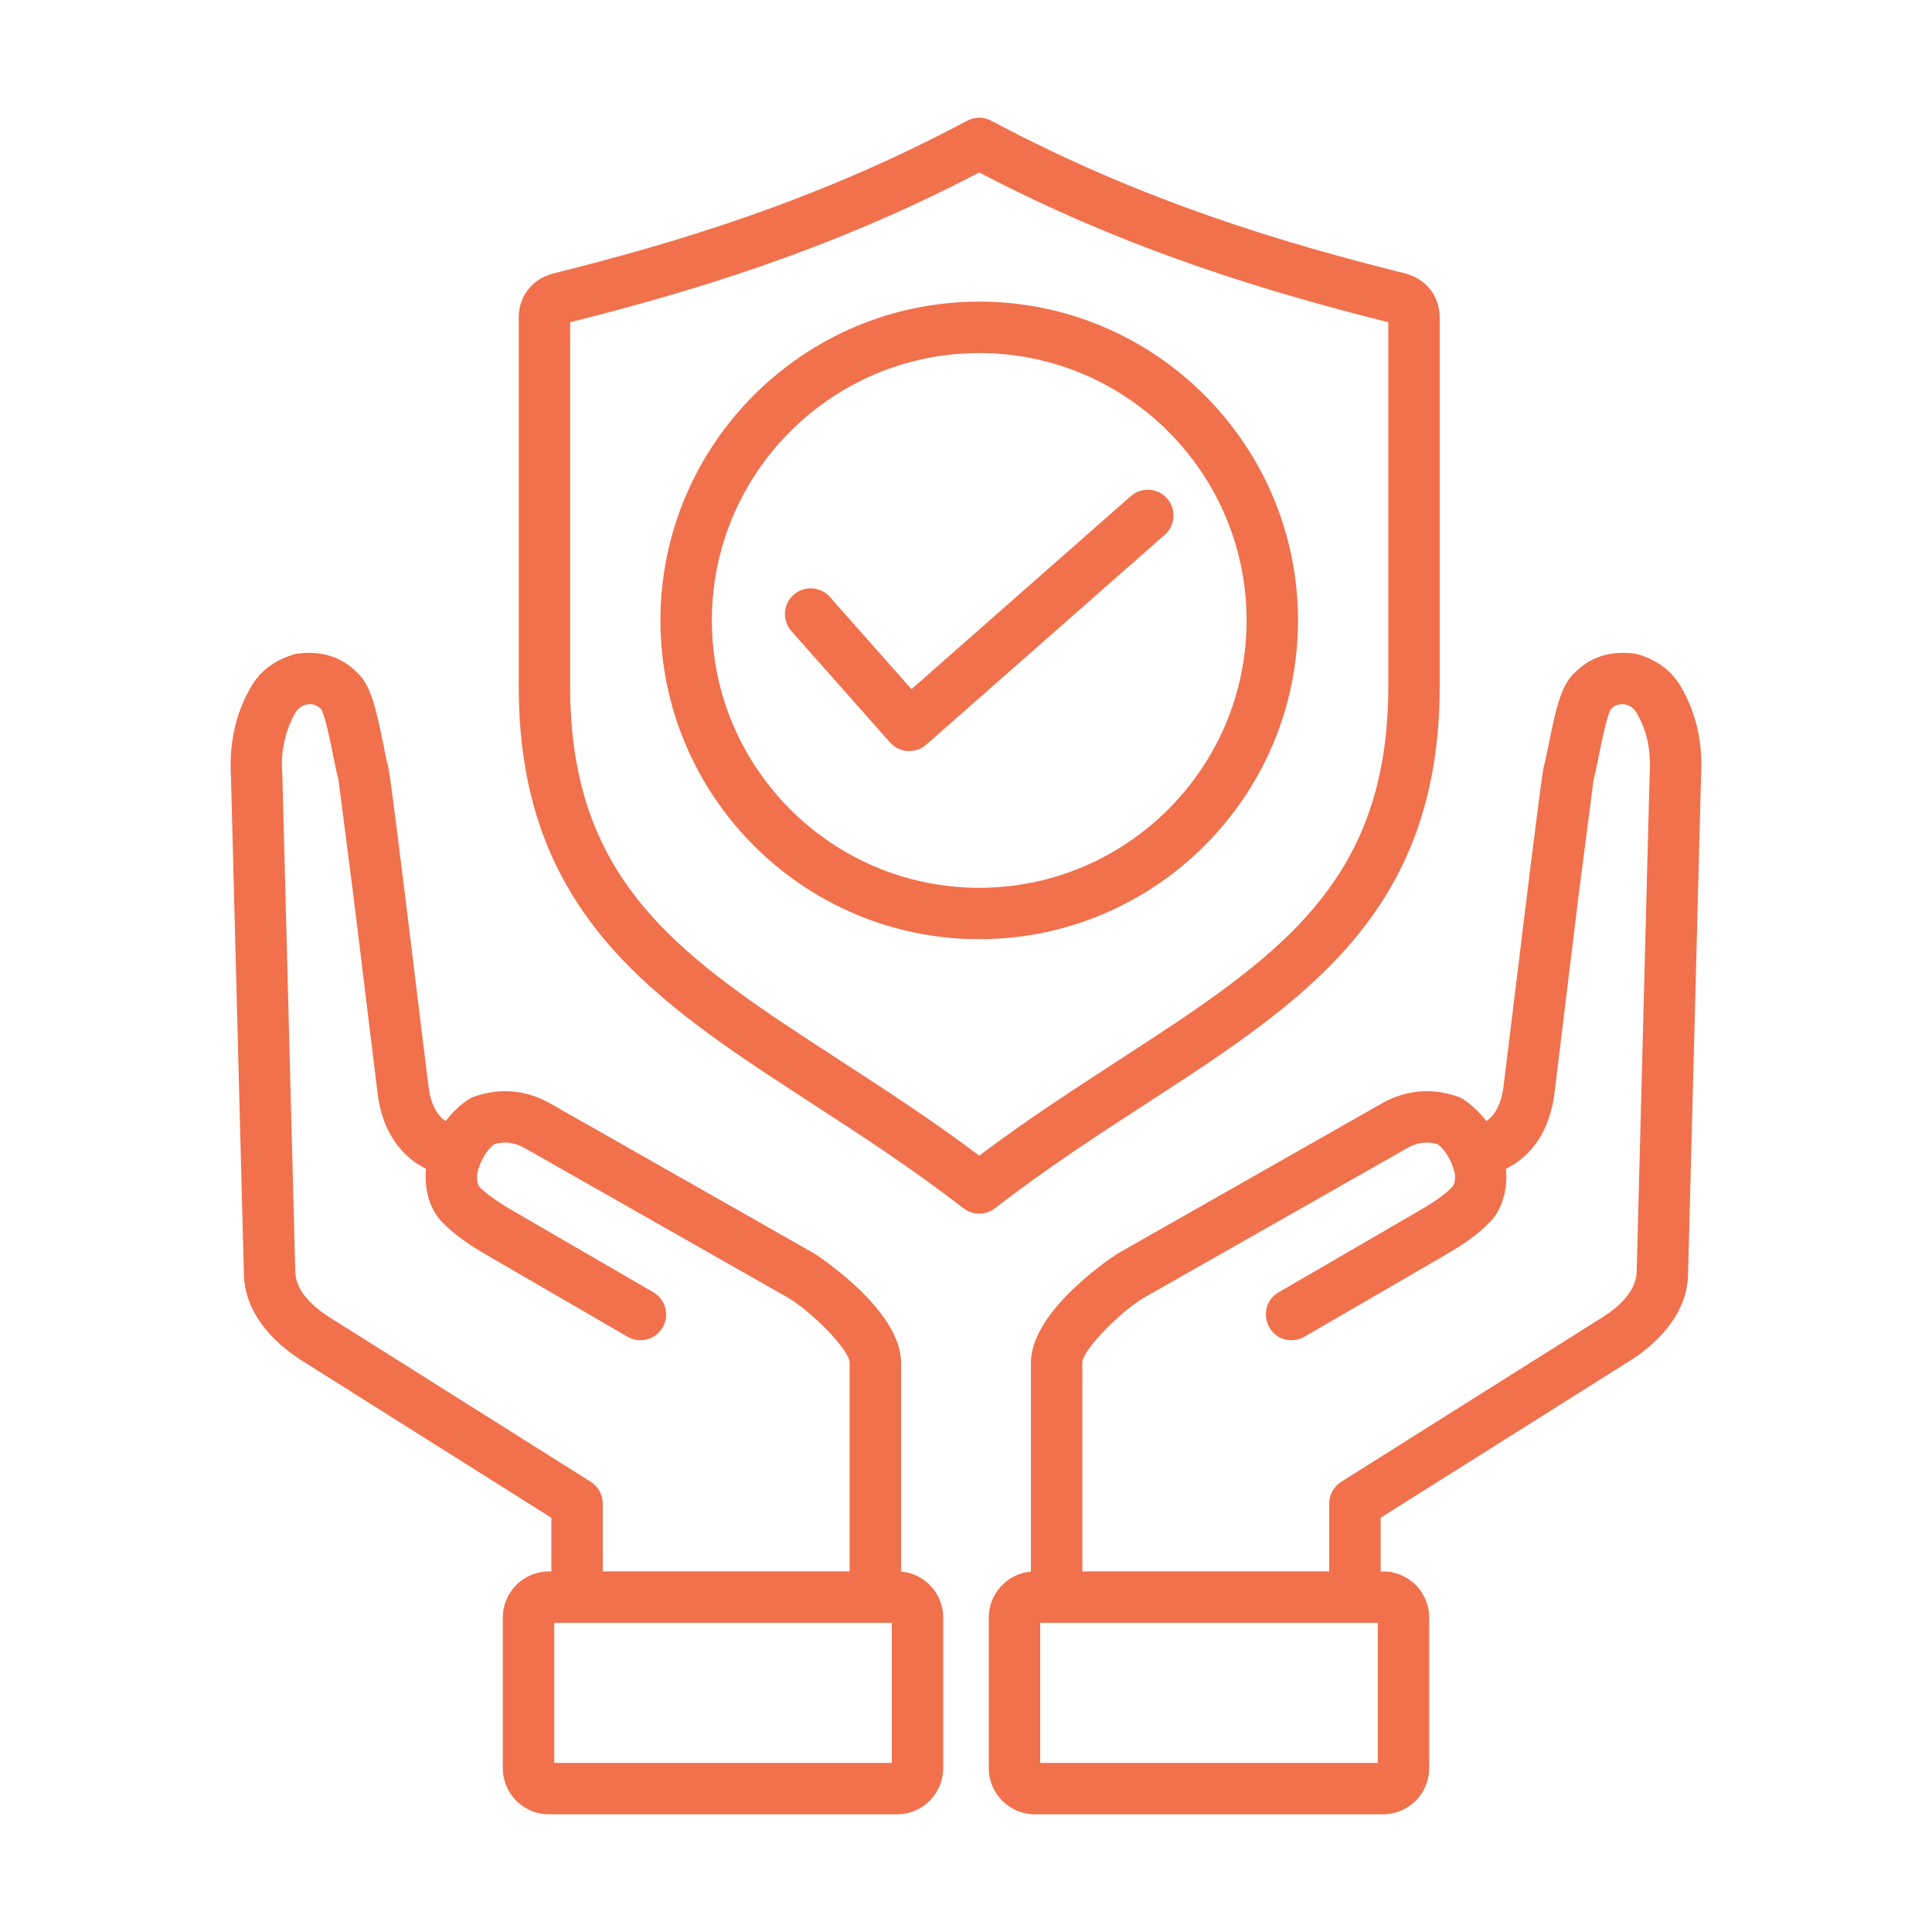 <svg width="50" height="50" viewBox="0 0 50 50" fill="none" xmlns="http://www.w3.org/2000/svg">
<path fill-rule="evenodd" clip-rule="evenodd" d="M42.694 20.028C42.694 20.037 42.694 20.045 42.692 20.053L42.357 32.925C42.336 33.432 41.881 33.832 41.472 34.091L34.712 38.348C34.519 38.47 34.4 38.682 34.4 38.911V40.668H28.011V35.266C28.02 34.929 28.987 33.955 29.591 33.593L36.385 29.732C36.389 29.73 36.393 29.728 36.396 29.726C36.664 29.567 36.917 29.531 37.206 29.61C37.349 29.719 37.468 29.883 37.566 30.106C37.575 30.136 37.584 30.164 37.596 30.193C37.696 30.421 37.657 30.637 37.591 30.71C37.427 30.885 37.161 31.081 36.802 31.29L33.091 33.445C32.504 33.785 32.752 34.685 33.426 34.685C33.539 34.685 33.653 34.656 33.759 34.595L37.471 32.44C37.934 32.17 38.281 31.911 38.534 31.649C38.818 31.393 39.038 30.855 38.974 30.255L39.236 30.098C39.782 29.714 40.115 29.122 40.224 28.338C40.224 28.335 40.225 28.331 40.225 28.328L40.848 23.225L41.243 20.167C41.291 19.995 41.335 19.773 41.386 19.52C41.449 19.206 41.577 18.566 41.678 18.369C41.85 18.151 42.2 18.176 42.36 18.457C42.623 18.909 42.732 19.423 42.694 20.028ZM35.657 45.624H26.92V41.999H35.657V45.624ZM43.514 17.795C43.285 17.384 42.915 17.096 42.41 16.94C42.37 16.927 42.329 16.919 42.287 16.914C42.053 16.888 41.352 16.811 40.779 17.388C40.41 17.698 40.271 18.312 40.081 19.259C40.035 19.486 39.989 19.722 39.953 19.837C39.882 20.067 38.997 27.463 38.905 28.16C38.854 28.543 38.695 28.874 38.463 29.012C38.297 28.788 37.97 28.461 37.714 28.375C37.031 28.142 36.343 28.213 35.723 28.578L28.928 32.44C28.902 32.456 26.68 33.881 26.68 35.266V40.673C26.07 40.725 25.59 41.237 25.59 41.86V45.762C25.59 46.419 26.124 46.954 26.782 46.954H35.795C36.452 46.954 36.987 46.419 36.987 45.762V41.86C36.987 41.203 36.452 40.668 35.795 40.668H35.731V39.279L42.182 35.216C42.968 34.72 43.675 33.944 43.687 32.97L44.023 20.1C44.075 19.243 43.904 18.468 43.514 17.795ZM23.08 45.624H14.344V41.999H23.08V45.624ZM15.599 38.911C15.599 38.683 15.482 38.47 15.288 38.348L8.53 34.092C8.118 33.831 7.663 33.434 7.642 32.925L7.307 20.053C7.307 20.045 7.307 20.037 7.306 20.029C7.248 19.468 7.4 18.855 7.649 18.441C7.811 18.172 8.163 18.16 8.321 18.369C8.423 18.566 8.552 19.206 8.614 19.52C8.665 19.773 8.709 19.995 8.758 20.167L9.151 23.221L9.777 28.338C9.885 29.122 10.217 29.713 10.764 30.097L11.026 30.254C10.962 30.855 11.183 31.393 11.466 31.649C11.718 31.911 12.067 32.17 12.53 32.441L16.241 34.595C16.556 34.778 16.964 34.674 17.15 34.353C17.335 34.036 17.227 33.628 16.909 33.444L13.199 31.291C12.894 31.113 12.477 30.818 12.386 30.687C12.354 30.612 12.306 30.416 12.404 30.193C12.416 30.164 12.426 30.135 12.435 30.106C12.532 29.883 12.651 29.719 12.794 29.61C13.082 29.531 13.336 29.567 13.604 29.726C13.607 29.728 13.611 29.73 13.615 29.732L20.409 33.593C21.014 33.955 21.98 34.929 21.989 35.266V40.668H15.6L15.599 38.911ZM23.32 40.673V35.266C23.32 33.882 21.099 32.456 21.073 32.44L14.276 28.578C13.657 28.212 12.969 28.142 12.287 28.375C12.03 28.461 11.703 28.788 11.537 29.012C11.306 28.877 11.145 28.541 11.095 28.16C11.002 27.46 10.119 20.072 10.047 19.837C10.011 19.722 9.964 19.487 9.919 19.259C9.729 18.312 9.589 17.698 9.222 17.388C8.647 16.811 7.947 16.888 7.713 16.914C7.672 16.919 7.63 16.927 7.59 16.94C7.085 17.096 6.713 17.384 6.486 17.794C6.096 18.467 5.925 19.243 5.977 20.1L6.312 32.97C6.325 33.946 7.032 34.72 7.82 35.217L14.268 39.279L14.269 40.669H14.205C13.548 40.669 13.013 41.203 13.013 41.86V45.762C13.013 46.419 13.548 46.954 14.205 46.954H23.218C23.875 46.954 24.41 46.419 24.41 45.762V41.86C24.41 41.237 23.93 40.725 23.32 40.673ZM30.145 13.839C30.42 13.597 30.447 13.176 30.205 12.9C29.962 12.625 29.541 12.598 29.265 12.84L23.589 17.835L21.477 15.45C21.233 15.175 20.812 15.15 20.538 15.394C20.263 15.637 20.238 16.058 20.481 16.333L23.033 19.214C23.276 19.489 23.696 19.515 23.971 19.272L30.145 13.839ZM25.342 22.976C29.157 22.976 32.262 19.872 32.262 16.056C32.262 12.241 29.157 9.137 25.342 9.137C21.527 9.137 18.423 12.241 18.423 16.056C18.423 19.872 21.527 22.976 25.342 22.976ZM33.592 16.056C33.592 11.507 29.891 7.806 25.342 7.806C20.794 7.806 17.092 11.507 17.092 16.056C17.092 20.605 20.794 24.306 25.342 24.306C29.891 24.306 33.592 20.605 33.592 16.056ZM21.727 27.435C22.897 28.195 24.105 28.978 25.342 29.907C26.58 28.978 27.787 28.195 28.958 27.435C33.005 24.808 35.929 22.911 35.929 17.767V8.34C32.876 7.571 29.251 6.506 25.342 4.464C21.434 6.505 17.809 7.571 14.755 8.34V17.767C14.755 22.91 17.68 24.808 21.727 27.435ZM29.682 28.551C33.749 25.912 37.259 23.633 37.259 17.767V8.206C37.259 7.665 36.901 7.212 36.369 7.078C33.288 6.306 29.606 5.233 25.655 3.125C25.46 3.02 25.225 3.02 25.029 3.125C21.078 5.233 17.396 6.306 14.316 7.078C13.783 7.212 13.425 7.665 13.425 8.206V17.767C13.425 23.633 16.936 25.912 21.002 28.551C22.278 29.379 23.598 30.236 24.935 31.27C25.175 31.455 25.509 31.455 25.749 31.27C27.086 30.236 28.406 29.379 29.682 28.551Z" fill="#F1714C"/>
</svg>
